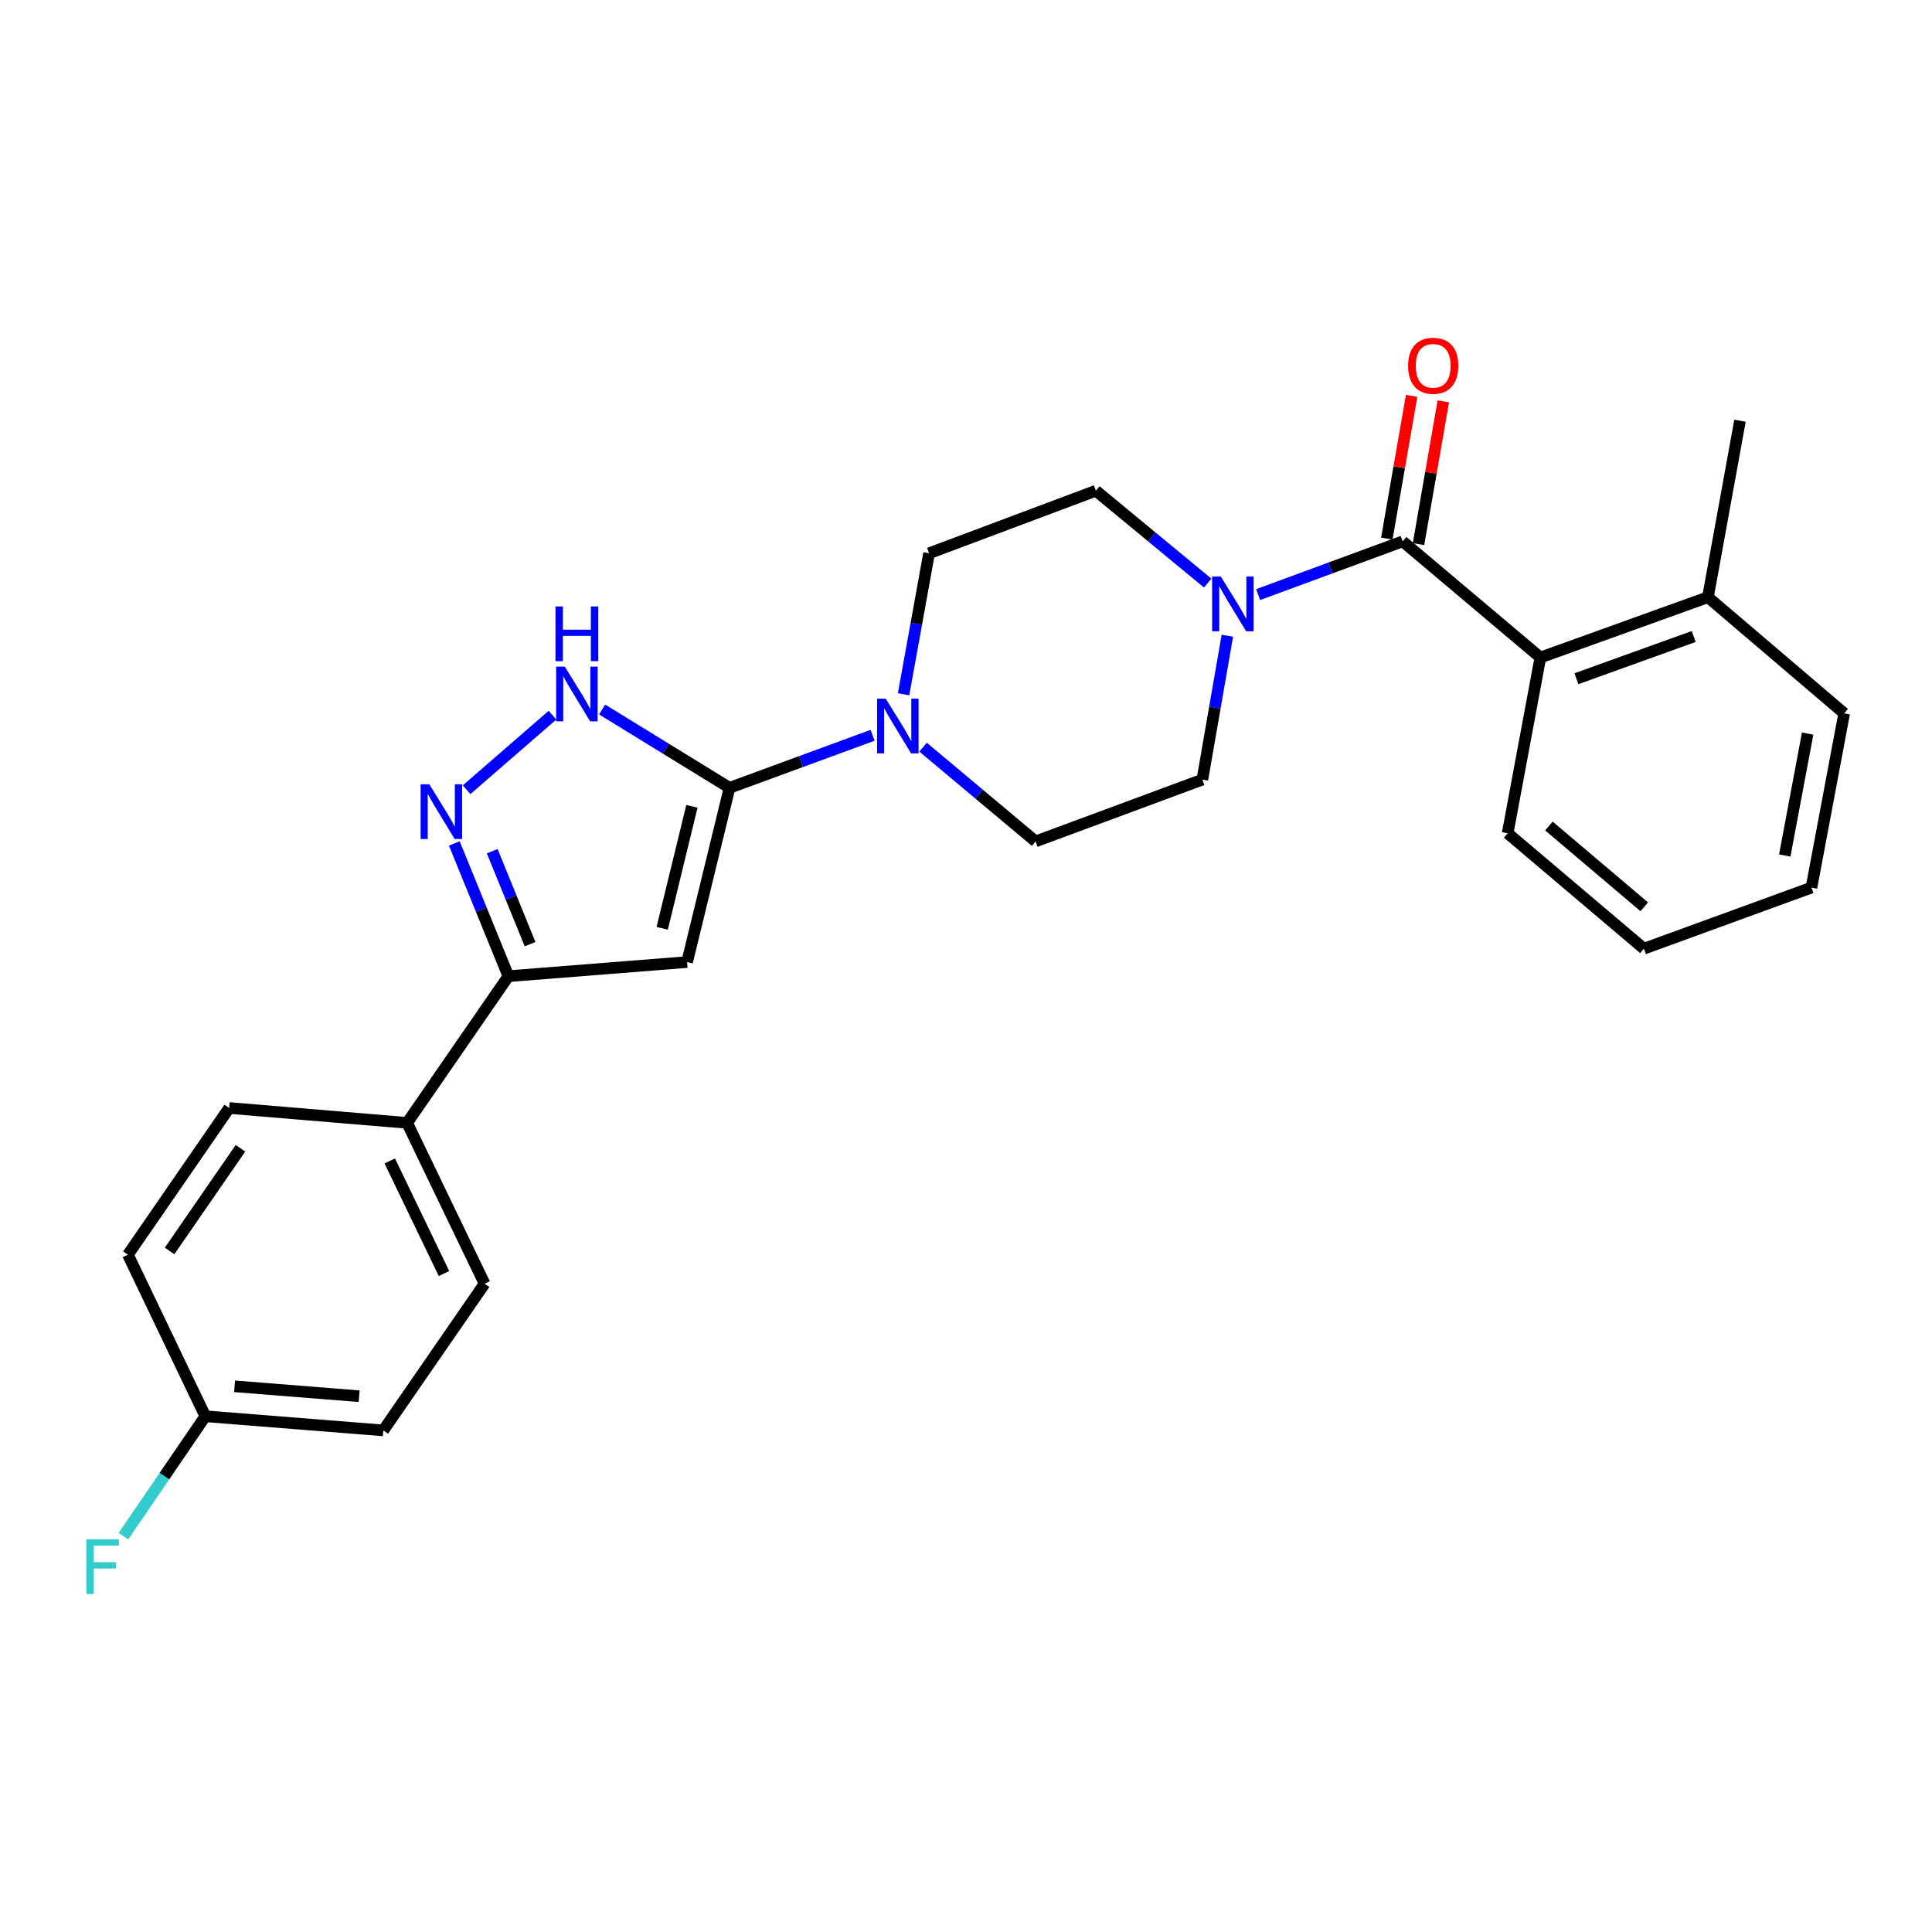 <?xml version='1.0' encoding='iso-8859-1'?>
<svg version='1.1' baseProfile='full'
              xmlns='http://www.w3.org/2000/svg'
                      xmlns:rdkit='http://www.rdkit.org/xml'
                      xmlns:xlink='http://www.w3.org/1999/xlink'
                  xml:space='preserve'
width='1000px' height='1000px' viewBox='0 0 1000 1000'>
<!-- END OF HEADER -->
<rect style='opacity:1.0;fill:#FFFFFF;stroke:none' width='1000' height='1000' x='0' y='0'> </rect>
<path class='bond-0' d='M 377.61,407.772 L 355.638,497.963' style='fill:none;fill-rule:evenodd;stroke:#000000;stroke-width:6px;stroke-linecap:butt;stroke-linejoin:miter;stroke-opacity:1' />
<path class='bond-0' d='M 358.135,417.359 L 342.755,480.493' style='fill:none;fill-rule:evenodd;stroke:#000000;stroke-width:6px;stroke-linecap:butt;stroke-linejoin:miter;stroke-opacity:1' />
<path class='bond-3' d='M 377.61,407.772 L 344.632,387.504' style='fill:none;fill-rule:evenodd;stroke:#000000;stroke-width:6px;stroke-linecap:butt;stroke-linejoin:miter;stroke-opacity:1' />
<path class='bond-3' d='M 344.632,387.504 L 311.653,367.236' style='fill:none;fill-rule:evenodd;stroke:#0000FF;stroke-width:6px;stroke-linecap:butt;stroke-linejoin:miter;stroke-opacity:1' />
<path class='bond-5' d='M 377.61,407.772 L 414.631,394.178' style='fill:none;fill-rule:evenodd;stroke:#000000;stroke-width:6px;stroke-linecap:butt;stroke-linejoin:miter;stroke-opacity:1' />
<path class='bond-5' d='M 414.631,394.178 L 451.652,380.585' style='fill:none;fill-rule:evenodd;stroke:#0000FF;stroke-width:6px;stroke-linecap:butt;stroke-linejoin:miter;stroke-opacity:1' />
<path class='bond-4' d='M 355.638,497.963 L 263.143,505.281' style='fill:none;fill-rule:evenodd;stroke:#000000;stroke-width:6px;stroke-linecap:butt;stroke-linejoin:miter;stroke-opacity:1' />
<path class='bond-1' d='M 726.018,280.204 L 688.619,293.98' style='fill:none;fill-rule:evenodd;stroke:#000000;stroke-width:6px;stroke-linecap:butt;stroke-linejoin:miter;stroke-opacity:1' />
<path class='bond-1' d='M 688.619,293.98 L 651.22,307.756' style='fill:none;fill-rule:evenodd;stroke:#0000FF;stroke-width:6px;stroke-linecap:butt;stroke-linejoin:miter;stroke-opacity:1' />
<path class='bond-7' d='M 726.018,280.204 L 797.3,340.32' style='fill:none;fill-rule:evenodd;stroke:#000000;stroke-width:6px;stroke-linecap:butt;stroke-linejoin:miter;stroke-opacity:1' />
<path class='bond-9' d='M 734.221,281.629 L 740.639,244.683' style='fill:none;fill-rule:evenodd;stroke:#000000;stroke-width:6px;stroke-linecap:butt;stroke-linejoin:miter;stroke-opacity:1' />
<path class='bond-9' d='M 740.639,244.683 L 747.057,207.738' style='fill:none;fill-rule:evenodd;stroke:#FF0000;stroke-width:6px;stroke-linecap:butt;stroke-linejoin:miter;stroke-opacity:1' />
<path class='bond-9' d='M 717.814,278.779 L 724.232,241.833' style='fill:none;fill-rule:evenodd;stroke:#000000;stroke-width:6px;stroke-linecap:butt;stroke-linejoin:miter;stroke-opacity:1' />
<path class='bond-9' d='M 724.232,241.833 L 730.651,204.888' style='fill:none;fill-rule:evenodd;stroke:#FF0000;stroke-width:6px;stroke-linecap:butt;stroke-linejoin:miter;stroke-opacity:1' />
<path class='bond-2' d='M 241.512,408.757 L 285.965,370.173' style='fill:none;fill-rule:evenodd;stroke:#0000FF;stroke-width:6px;stroke-linecap:butt;stroke-linejoin:miter;stroke-opacity:1' />
<path class='bond-26' d='M 235.153,436.554 L 249.148,470.918' style='fill:none;fill-rule:evenodd;stroke:#0000FF;stroke-width:6px;stroke-linecap:butt;stroke-linejoin:miter;stroke-opacity:1' />
<path class='bond-26' d='M 249.148,470.918 L 263.143,505.281' style='fill:none;fill-rule:evenodd;stroke:#000000;stroke-width:6px;stroke-linecap:butt;stroke-linejoin:miter;stroke-opacity:1' />
<path class='bond-26' d='M 254.774,440.582 L 264.571,464.637' style='fill:none;fill-rule:evenodd;stroke:#0000FF;stroke-width:6px;stroke-linecap:butt;stroke-linejoin:miter;stroke-opacity:1' />
<path class='bond-26' d='M 264.571,464.637 L 274.367,488.691' style='fill:none;fill-rule:evenodd;stroke:#000000;stroke-width:6px;stroke-linecap:butt;stroke-linejoin:miter;stroke-opacity:1' />
<path class='bond-8' d='M 263.143,505.281 L 210.734,581.198' style='fill:none;fill-rule:evenodd;stroke:#000000;stroke-width:6px;stroke-linecap:butt;stroke-linejoin:miter;stroke-opacity:1' />
<path class='bond-10' d='M 477.777,386.734 L 506.895,411.125' style='fill:none;fill-rule:evenodd;stroke:#0000FF;stroke-width:6px;stroke-linecap:butt;stroke-linejoin:miter;stroke-opacity:1' />
<path class='bond-10' d='M 506.895,411.125 L 536.013,435.517' style='fill:none;fill-rule:evenodd;stroke:#000000;stroke-width:6px;stroke-linecap:butt;stroke-linejoin:miter;stroke-opacity:1' />
<path class='bond-12' d='M 467.686,359.358 L 474.289,322.866' style='fill:none;fill-rule:evenodd;stroke:#0000FF;stroke-width:6px;stroke-linecap:butt;stroke-linejoin:miter;stroke-opacity:1' />
<path class='bond-12' d='M 474.289,322.866 L 480.893,286.375' style='fill:none;fill-rule:evenodd;stroke:#000000;stroke-width:6px;stroke-linecap:butt;stroke-linejoin:miter;stroke-opacity:1' />
<path class='bond-6' d='M 625.099,301.803 L 596.163,277.899' style='fill:none;fill-rule:evenodd;stroke:#0000FF;stroke-width:6px;stroke-linecap:butt;stroke-linejoin:miter;stroke-opacity:1' />
<path class='bond-6' d='M 596.163,277.899 L 567.227,253.995' style='fill:none;fill-rule:evenodd;stroke:#000000;stroke-width:6px;stroke-linecap:butt;stroke-linejoin:miter;stroke-opacity:1' />
<path class='bond-27' d='M 635.278,329.043 L 628.808,366.289' style='fill:none;fill-rule:evenodd;stroke:#0000FF;stroke-width:6px;stroke-linecap:butt;stroke-linejoin:miter;stroke-opacity:1' />
<path class='bond-27' d='M 628.808,366.289 L 622.337,403.534' style='fill:none;fill-rule:evenodd;stroke:#000000;stroke-width:6px;stroke-linecap:butt;stroke-linejoin:miter;stroke-opacity:1' />
<path class='bond-14' d='M 797.3,340.32 L 884.022,309.106' style='fill:none;fill-rule:evenodd;stroke:#000000;stroke-width:6px;stroke-linecap:butt;stroke-linejoin:miter;stroke-opacity:1' />
<path class='bond-14' d='M 815.948,351.306 L 876.653,329.456' style='fill:none;fill-rule:evenodd;stroke:#000000;stroke-width:6px;stroke-linecap:butt;stroke-linejoin:miter;stroke-opacity:1' />
<path class='bond-21' d='M 797.3,340.32 L 780.36,431.279' style='fill:none;fill-rule:evenodd;stroke:#000000;stroke-width:6px;stroke-linecap:butt;stroke-linejoin:miter;stroke-opacity:1' />
<path class='bond-15' d='M 210.734,581.198 L 250.82,664.442' style='fill:none;fill-rule:evenodd;stroke:#000000;stroke-width:6px;stroke-linecap:butt;stroke-linejoin:miter;stroke-opacity:1' />
<path class='bond-15' d='M 201.743,600.91 L 229.804,659.181' style='fill:none;fill-rule:evenodd;stroke:#000000;stroke-width:6px;stroke-linecap:butt;stroke-linejoin:miter;stroke-opacity:1' />
<path class='bond-16' d='M 210.734,581.198 L 118.618,573.501' style='fill:none;fill-rule:evenodd;stroke:#000000;stroke-width:6px;stroke-linecap:butt;stroke-linejoin:miter;stroke-opacity:1' />
<path class='bond-11' d='M 536.013,435.517 L 622.337,403.534' style='fill:none;fill-rule:evenodd;stroke:#000000;stroke-width:6px;stroke-linecap:butt;stroke-linejoin:miter;stroke-opacity:1' />
<path class='bond-13' d='M 480.893,286.375 L 567.227,253.995' style='fill:none;fill-rule:evenodd;stroke:#000000;stroke-width:6px;stroke-linecap:butt;stroke-linejoin:miter;stroke-opacity:1' />
<path class='bond-22' d='M 884.022,309.106 L 900.619,217.767' style='fill:none;fill-rule:evenodd;stroke:#000000;stroke-width:6px;stroke-linecap:butt;stroke-linejoin:miter;stroke-opacity:1' />
<path class='bond-23' d='M 884.022,309.106 L 954.545,369.24' style='fill:none;fill-rule:evenodd;stroke:#000000;stroke-width:6px;stroke-linecap:butt;stroke-linejoin:miter;stroke-opacity:1' />
<path class='bond-19' d='M 250.82,664.442 L 198.392,740.378' style='fill:none;fill-rule:evenodd;stroke:#000000;stroke-width:6px;stroke-linecap:butt;stroke-linejoin:miter;stroke-opacity:1' />
<path class='bond-18' d='M 118.618,573.501 L 66.209,649.427' style='fill:none;fill-rule:evenodd;stroke:#000000;stroke-width:6px;stroke-linecap:butt;stroke-linejoin:miter;stroke-opacity:1' />
<path class='bond-18' d='M 124.461,594.35 L 87.775,647.498' style='fill:none;fill-rule:evenodd;stroke:#000000;stroke-width:6px;stroke-linecap:butt;stroke-linejoin:miter;stroke-opacity:1' />
<path class='bond-17' d='M 106.276,733.05 L 66.209,649.427' style='fill:none;fill-rule:evenodd;stroke:#000000;stroke-width:6px;stroke-linecap:butt;stroke-linejoin:miter;stroke-opacity:1' />
<path class='bond-20' d='M 106.276,733.05 L 85.081,764.086' style='fill:none;fill-rule:evenodd;stroke:#000000;stroke-width:6px;stroke-linecap:butt;stroke-linejoin:miter;stroke-opacity:1' />
<path class='bond-20' d='M 85.081,764.086 L 63.885,795.121' style='fill:none;fill-rule:evenodd;stroke:#33CCCC;stroke-width:6px;stroke-linecap:butt;stroke-linejoin:miter;stroke-opacity:1' />
<path class='bond-28' d='M 106.276,733.05 L 198.392,740.378' style='fill:none;fill-rule:evenodd;stroke:#000000;stroke-width:6px;stroke-linecap:butt;stroke-linejoin:miter;stroke-opacity:1' />
<path class='bond-28' d='M 121.414,717.549 L 185.895,722.678' style='fill:none;fill-rule:evenodd;stroke:#000000;stroke-width:6px;stroke-linecap:butt;stroke-linejoin:miter;stroke-opacity:1' />
<path class='bond-24' d='M 780.36,431.279 L 850.884,491.034' style='fill:none;fill-rule:evenodd;stroke:#000000;stroke-width:6px;stroke-linecap:butt;stroke-linejoin:miter;stroke-opacity:1' />
<path class='bond-24' d='M 801.704,427.538 L 851.07,469.366' style='fill:none;fill-rule:evenodd;stroke:#000000;stroke-width:6px;stroke-linecap:butt;stroke-linejoin:miter;stroke-opacity:1' />
<path class='bond-29' d='M 954.545,369.24 L 937.606,459.422' style='fill:none;fill-rule:evenodd;stroke:#000000;stroke-width:6px;stroke-linecap:butt;stroke-linejoin:miter;stroke-opacity:1' />
<path class='bond-29' d='M 935.638,379.693 L 923.781,442.821' style='fill:none;fill-rule:evenodd;stroke:#000000;stroke-width:6px;stroke-linecap:butt;stroke-linejoin:miter;stroke-opacity:1' />
<path class='bond-25' d='M 850.884,491.034 L 937.606,459.422' style='fill:none;fill-rule:evenodd;stroke:#000000;stroke-width:6px;stroke-linecap:butt;stroke-linejoin:miter;stroke-opacity:1' />
<path  class='atom-3' d='M 222.19 405.934
L 231.47 420.934
Q 232.39 422.414, 233.87 425.094
Q 235.35 427.774, 235.43 427.934
L 235.43 405.934
L 239.19 405.934
L 239.19 434.254
L 235.31 434.254
L 225.35 417.854
Q 224.19 415.934, 222.95 413.734
Q 221.75 411.534, 221.39 410.854
L 221.39 434.254
L 217.71 434.254
L 217.71 405.934
L 222.19 405.934
' fill='#0000FF'/>
<path  class='atom-4' d='M 292.334 345.051
L 301.614 360.051
Q 302.534 361.531, 304.014 364.211
Q 305.494 366.891, 305.574 367.051
L 305.574 345.051
L 309.334 345.051
L 309.334 373.371
L 305.454 373.371
L 295.494 356.971
Q 294.334 355.051, 293.094 352.851
Q 291.894 350.651, 291.534 349.971
L 291.534 373.371
L 287.854 373.371
L 287.854 345.051
L 292.334 345.051
' fill='#0000FF'/>
<path  class='atom-4' d='M 287.514 313.899
L 291.354 313.899
L 291.354 325.939
L 305.834 325.939
L 305.834 313.899
L 309.674 313.899
L 309.674 342.219
L 305.834 342.219
L 305.834 329.139
L 291.354 329.139
L 291.354 342.219
L 287.514 342.219
L 287.514 313.899
' fill='#0000FF'/>
<path  class='atom-6' d='M 458.452 361.63
L 467.732 376.63
Q 468.652 378.11, 470.132 380.79
Q 471.612 383.47, 471.692 383.63
L 471.692 361.63
L 475.452 361.63
L 475.452 389.95
L 471.572 389.95
L 461.612 373.55
Q 460.452 371.63, 459.212 369.43
Q 458.012 367.23, 457.652 366.55
L 457.652 389.95
L 453.972 389.95
L 453.972 361.63
L 458.452 361.63
' fill='#0000FF'/>
<path  class='atom-7' d='M 631.879 298.415
L 641.159 313.415
Q 642.079 314.895, 643.559 317.575
Q 645.039 320.255, 645.119 320.415
L 645.119 298.415
L 648.879 298.415
L 648.879 326.735
L 644.999 326.735
L 635.039 310.335
Q 633.879 308.415, 632.639 306.215
Q 631.439 304.015, 631.079 303.335
L 631.079 326.735
L 627.399 326.735
L 627.399 298.415
L 631.879 298.415
' fill='#0000FF'/>
<path  class='atom-10' d='M 728.819 189.325
Q 728.819 182.525, 732.179 178.725
Q 735.539 174.925, 741.819 174.925
Q 748.099 174.925, 751.459 178.725
Q 754.819 182.525, 754.819 189.325
Q 754.819 196.205, 751.419 200.125
Q 748.019 204.005, 741.819 204.005
Q 735.579 204.005, 732.179 200.125
Q 728.819 196.245, 728.819 189.325
M 741.819 200.805
Q 746.139 200.805, 748.459 197.925
Q 750.819 195.005, 750.819 189.325
Q 750.819 183.765, 748.459 180.965
Q 746.139 178.125, 741.819 178.125
Q 737.499 178.125, 735.139 180.925
Q 732.819 183.725, 732.819 189.325
Q 732.819 195.045, 735.139 197.925
Q 737.499 200.805, 741.819 200.805
' fill='#FF0000'/>
<path  class='atom-21' d='M 44.689 796.741
L 61.529 796.741
L 61.529 799.981
L 48.489 799.981
L 48.489 808.581
L 60.089 808.581
L 60.089 811.861
L 48.489 811.861
L 48.489 825.061
L 44.689 825.061
L 44.689 796.741
' fill='#33CCCC'/>
</svg>
